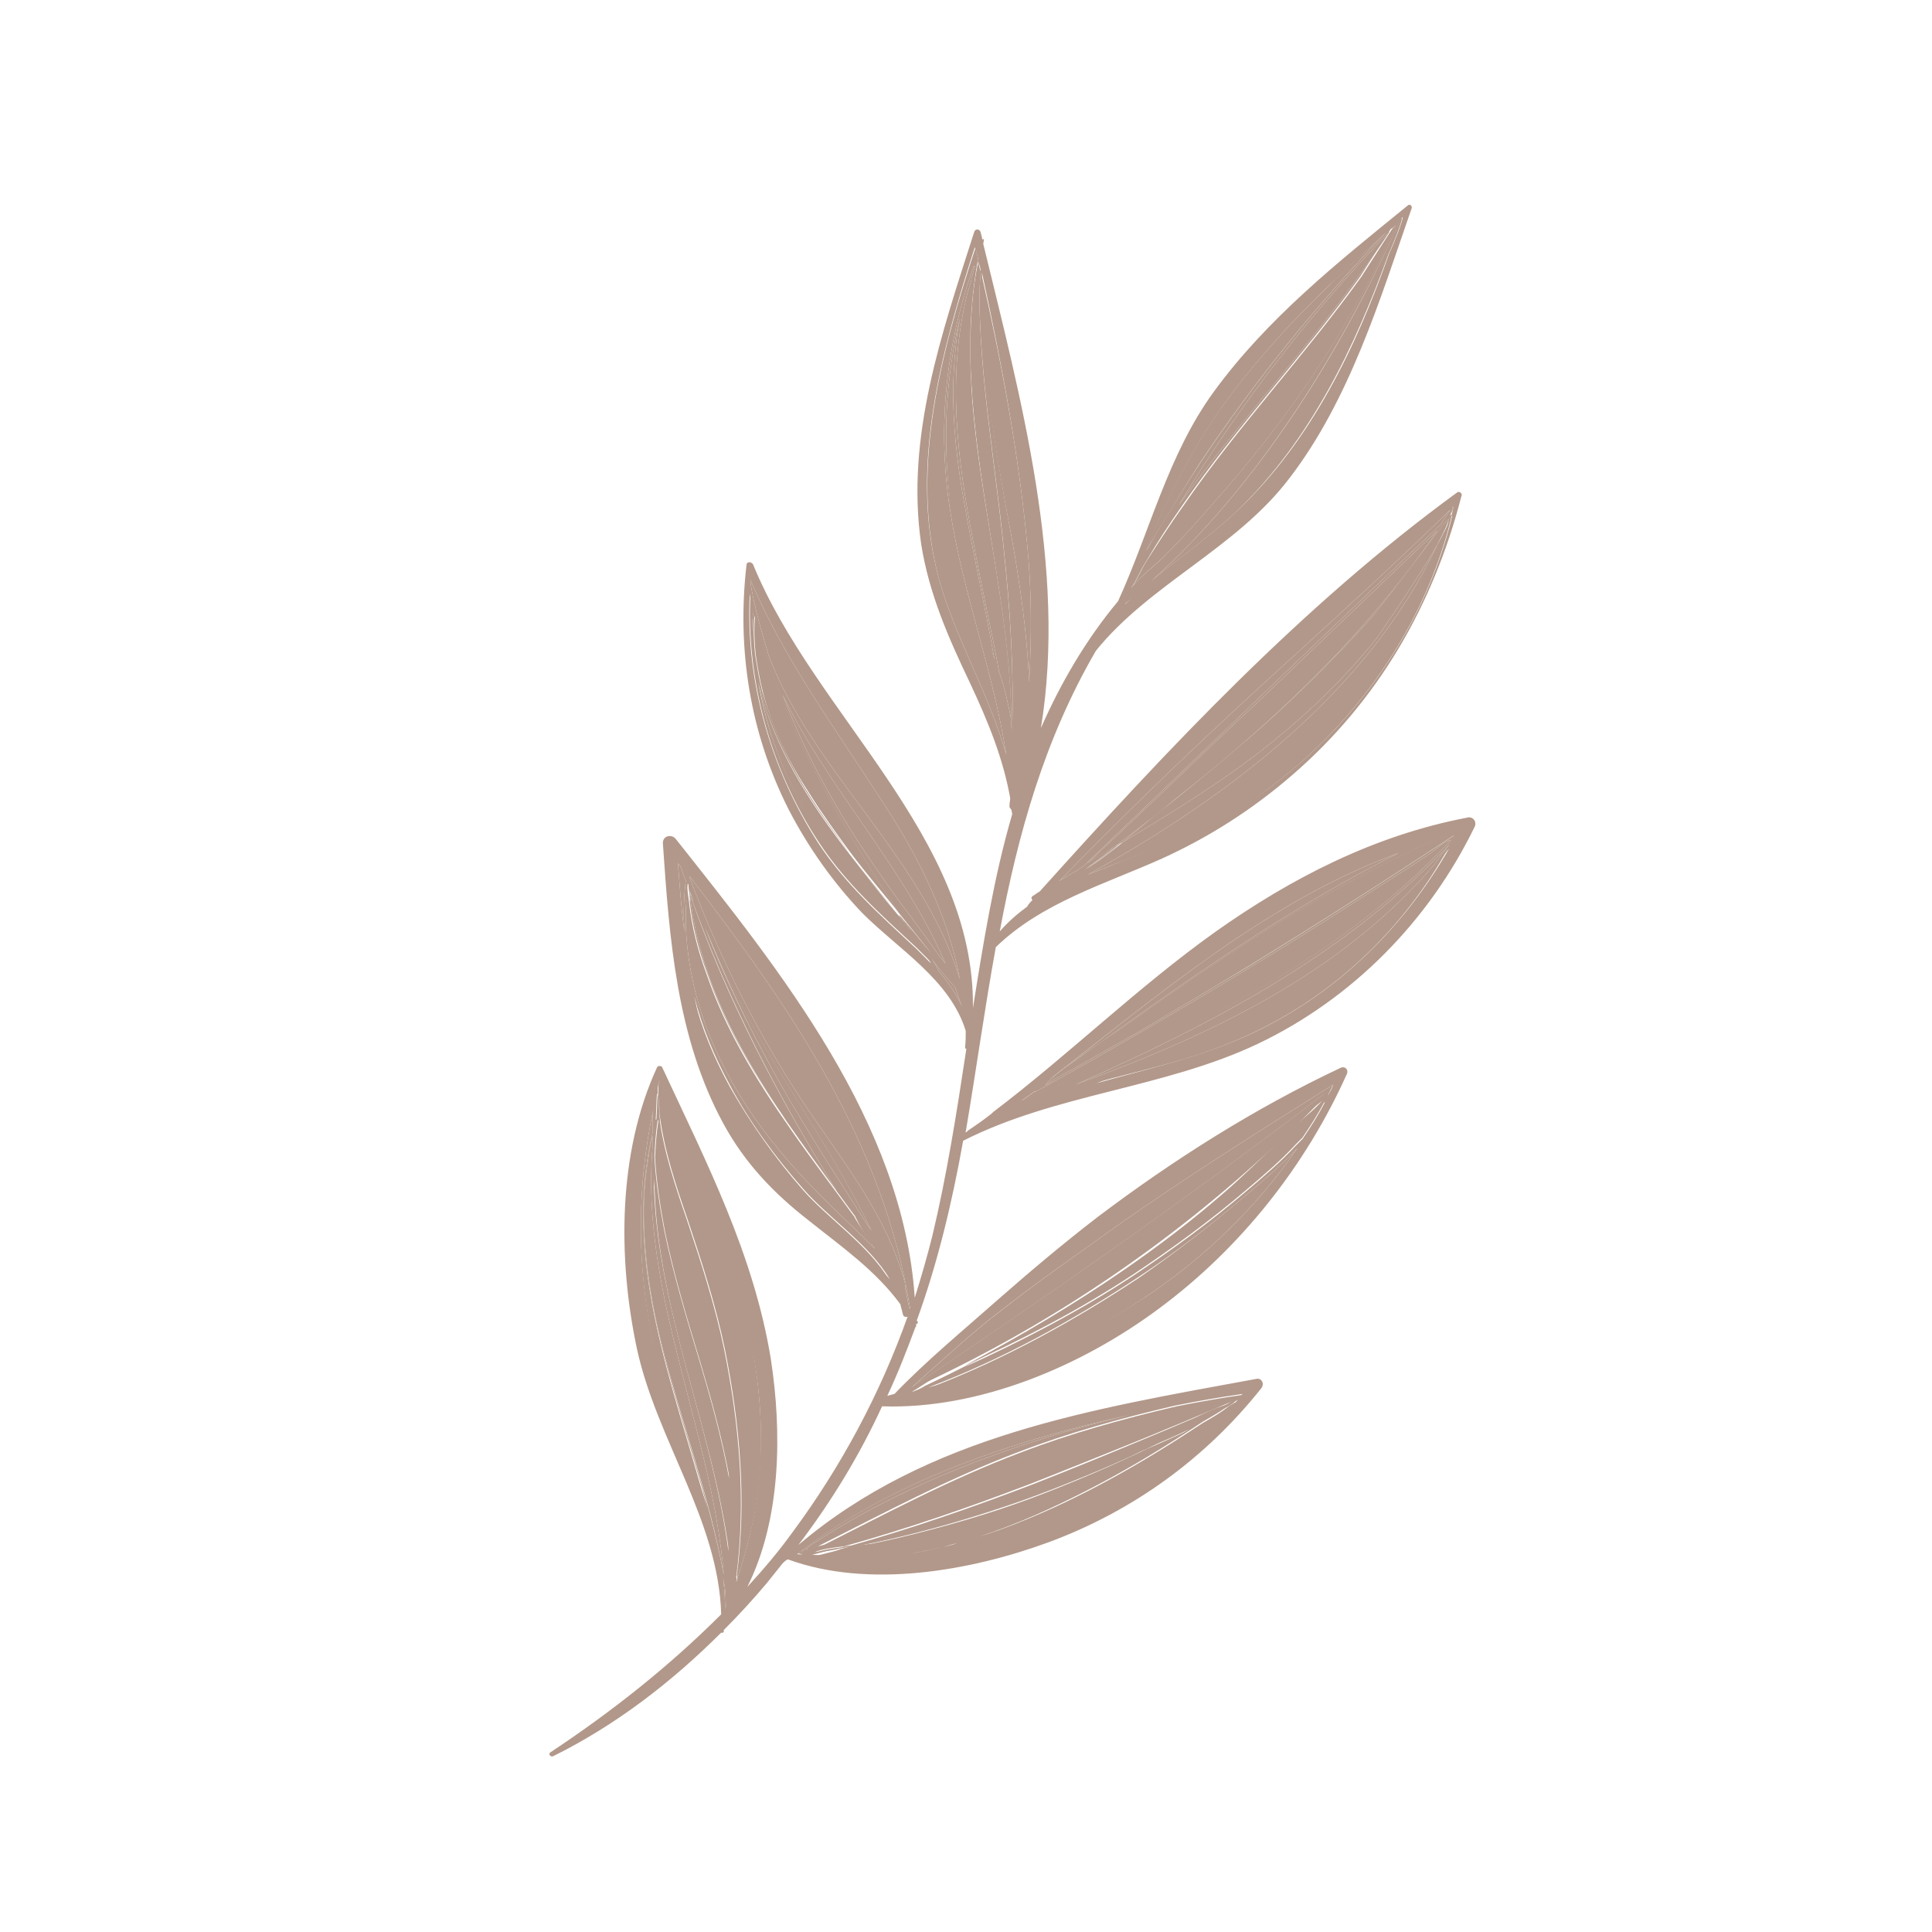 <?xml version="1.0" encoding="UTF-8"?> <svg xmlns="http://www.w3.org/2000/svg" width="656" height="656" viewBox="0 0 656 656" fill="none"> <path d="M316.596 419.543C314.82 426.65 312.822 433.535 310.602 440.642C306.596 381.118 265.055 329.806 229.512 284.936C228.179 283.159 225.07 283.603 225.07 286.268C227.296 318.695 229.744 352.233 245.518 381.331C252.849 394.88 262.623 405.098 274.618 414.428C285.724 423.314 297.275 431.311 305.717 442.862C305.939 443.972 306.383 445.305 306.605 446.416C306.828 447.082 307.494 447.304 308.16 447.082C298.836 473.289 285.514 498.162 268.859 520.592C264.196 527.032 259.089 533.028 253.759 538.802C265.305 515.705 265.523 486.166 261.743 461.512C255.963 425.975 239.967 394.878 224.86 362.449C224.637 361.783 223.305 361.782 223.083 362.449C209.761 391.32 209.766 427.3 216.212 457.729C222.88 488.824 243.983 516.146 244.876 548.129C227.333 565.672 208.012 580.994 186.915 594.984C186.027 595.428 186.915 596.76 187.804 596.316C208.902 585.881 228 571.225 244.877 554.348C245.099 554.57 245.766 554.348 245.766 553.904L245.766 553.459C250.873 548.352 255.759 543.022 260.422 537.47C262.198 535.25 263.975 533.029 265.751 530.808C266.196 530.364 266.862 529.698 267.528 529.476C294.848 539.474 329.273 533.483 355.924 523.714C384.795 513.058 409.446 495.071 428.321 471.309C429.431 469.755 428.32 467.756 426.544 468.199C371.02 478.408 315.051 487.284 271.081 524.59C282.406 509.711 291.954 493.943 299.503 477.509C332.596 478.624 367.464 463.749 393.669 444.208C421.207 423.778 443.412 395.797 457.4 364.483C457.844 363.15 456.734 362.039 455.401 362.483C426.086 376.249 398.103 394.013 372.565 413.332C361.017 422.215 349.691 431.763 338.809 441.312C327.04 451.749 314.603 461.964 303.722 473.289C303.056 473.511 301.945 473.733 301.279 473.955C304.832 466.404 307.94 458.409 310.826 450.636L311.048 450.414L311.048 449.97C311.048 449.97 311.27 449.748 311.048 449.526C311.492 449.526 311.936 449.082 311.492 448.637C311.492 448.637 311.492 448.637 311.27 448.415C318.374 428.871 323.257 408.439 327.03 387.34C358.566 371.353 394.99 369.582 426.971 354.483C459.173 339.163 485.155 312.737 500.698 280.757C501.586 278.98 500.031 276.981 498.032 277.647C466.716 283.639 438.512 298.071 412.529 316.502C386.101 335.377 363.006 358.028 337.245 377.569C337.023 377.791 337.023 377.791 336.801 378.013C334.358 380.011 331.471 382.01 328.806 383.786L328.584 384.008C328.362 384.23 328.14 384.452 327.696 384.452C327.696 384.452 327.696 384.452 327.918 384.23C331.468 363.353 334.353 342.254 338.125 321.599C353.67 306.499 374.991 300.283 394.312 291.624C410.525 284.297 425.404 274.749 438.729 263.201C467.82 238.108 486.694 205.462 496.239 168.373C496.683 167.484 495.35 166.596 494.684 167.262C442.051 205.678 396.528 254.311 353.003 302.723C352.115 303.167 351.449 303.833 350.56 304.277C350.116 304.721 350.116 305.165 350.561 305.61C349.894 306.276 349.228 306.942 348.784 307.83C345.453 310.273 342.344 312.938 339.457 316.269C345.671 282.955 354.772 250.751 372.092 220.992C390.301 198.341 419.838 186.129 437.825 162.367C458.254 135.718 468.466 101.96 479.344 70.645C479.566 69.979 478.678 69.091 478.012 69.757C454.25 89.076 430.488 107.951 412.279 132.824C396.513 154.365 390.52 180.35 379.641 204.114C368.538 217.438 360.1 232.096 353.439 247.197C362.315 193.006 346.537 135.035 333.87 82.839C333.87 82.395 334.092 81.729 334.092 81.285C334.092 81.285 333.869 81.062 333.647 81.285C333.647 81.285 333.425 81.507 333.647 81.729C333.425 80.618 333.203 79.952 332.981 78.841C332.536 77.509 330.982 77.731 330.76 78.841C319.882 112.821 307.449 148.355 312.785 184.781C315.453 201.661 322.118 216.765 329.45 232.091C335.671 245.418 340.559 257.412 343.004 270.961C343.004 271.849 342.782 272.515 342.782 273.404C342.56 274.07 343.227 274.737 343.449 274.959C343.449 275.403 343.671 276.069 343.671 276.513C337.455 297.834 333.905 320.044 330.355 342.253C331.012 283.841 276.591 242.744 255.706 191.657C255.262 190.769 253.707 190.547 253.485 191.657C250.158 220.308 254.604 248.737 267.712 274.725C274.377 287.608 282.819 299.603 292.815 310.043C305.254 322.483 322.58 332.702 327.913 350.027C327.913 351.803 327.913 353.58 327.692 355.579C327.692 356.023 327.914 356.245 328.136 356.023C324.808 378.011 321.479 399.11 316.596 419.543ZM288.814 290.053C283.927 283.39 279.04 276.726 274.596 269.618C267.71 258.734 262.377 247.184 258.822 234.746C257.711 230.526 257.044 226.305 256.377 222.085C255.932 217.643 255.709 213.423 256.153 208.981C257.264 214.09 258.82 219.198 260.819 224.307C261.264 226.084 261.93 228.083 262.597 229.638C266.597 241.188 271.484 252.294 277.261 262.955C285.703 278.948 295.034 294.941 305.252 310.045C308.807 314.488 312.583 319.152 316.137 323.595C313.028 320.041 310.14 316.265 307.03 312.71C307.696 313.821 308.585 314.71 309.251 315.82C305.475 311.6 301.476 308.046 297.478 304.047C288.593 295.606 280.596 286.721 274.153 276.281C265.711 262.509 260.156 247.184 257.489 231.636C262.601 253.625 275.041 272.283 288.814 290.053ZM265.707 235.857C281.037 267.62 307.027 294.498 321.024 327.149C320.358 326.483 319.691 325.372 319.025 324.706C314.582 318.486 310.139 312.267 305.696 306.491C297.477 295.163 289.701 283.835 282.815 271.618C276.15 260.068 270.373 248.073 265.707 235.857ZM324.357 335.367C325.024 337.366 325.69 339.365 326.579 341.587C324.579 337.366 321.914 333.368 318.804 329.814C318.137 328.259 317.249 326.927 316.36 325.594C318.804 328.926 321.691 332.258 324.357 335.367ZM254.597 201.652C254.82 203.651 255.264 205.428 255.708 207.205C255.487 210.536 255.487 213.645 255.488 216.755L255.488 217.199C256.379 237.633 262.379 258.289 272.821 275.837C278.152 285.166 284.595 293.384 292.369 300.715C300.81 309.156 310.14 316.709 316.138 327.148C314.361 325.371 312.806 323.816 311.029 322.039C298.812 310.71 287.039 300.27 277.708 286.054C261.713 261.176 253.047 231.191 254.597 201.652ZM325.911 332.48C313.467 291.168 276.372 262.511 261.041 222.752C258.597 214.534 256.153 206.316 254.819 197.876C254.819 197.432 254.819 197.432 254.819 196.988C266.372 224.086 283.255 246.743 299.25 271.621C311.468 290.057 321.91 310.714 325.911 332.48ZM492.464 173.036C491.353 174.591 490.243 176.59 489.133 178.144C448.494 216.562 408.077 255.645 367.661 294.285C364.996 296.061 362.331 297.394 359.666 299.17C378.097 280.294 396.973 261.863 416.515 243.653C441.832 220.114 467.814 197.242 492.464 173.036ZM492.908 174.813C492.908 174.813 492.686 174.591 492.908 174.813C492.464 174.813 492.464 174.813 492.242 175.035C492.686 174.147 492.908 173.481 493.352 172.592L493.13 172.37C493.352 172.148 493.352 172.148 493.574 171.926C493.352 173.036 493.13 173.703 492.908 174.813ZM376.767 294.064C374.324 295.175 371.659 296.063 369.438 296.951C417.186 270.528 464.488 234.776 488.023 185.029C481.362 196.577 468.483 215.232 467.373 216.787C456.714 230.111 444.278 242.103 430.953 252.762C415.408 265.197 398.308 275.633 381.43 285.847C377.21 289.178 372.991 292.509 368.549 295.174C372.102 292.509 375.434 290.066 378.765 287.18C375.433 289.178 372.324 290.954 369.215 293.175L376.988 285.847C382.317 280.961 387.425 275.854 392.755 270.968C404.08 260.087 415.628 248.984 427.176 238.324C447.384 219.005 467.814 199.463 488.023 180.143C472.701 202.573 454.27 222.781 434.505 241.213C423.18 251.65 411.41 261.643 399.196 271.191C396.309 273.634 393.2 276.299 389.869 278.741C404.748 266.972 419.405 254.981 433.395 242.323C445.165 231.442 456.49 220.116 467.149 208.125C468.482 206.348 484.914 185.029 490.243 177.922C490.91 177.256 491.354 176.812 492.02 176.146C492.02 176.146 492.02 176.146 492.02 176.59C492.242 176.368 492.242 176.368 492.242 175.924C492.464 175.702 492.908 175.257 493.13 175.035C484.252 211.903 460.936 245.437 430.512 267.864C413.634 279.855 395.422 286.516 376.767 294.064ZM493.591 285.198C493.369 284.976 487.817 292.304 487.151 293.415C455.174 330.723 410.757 351.594 365.229 368.245C412.311 347.374 458.727 323.172 493.591 285.198ZM346.795 373.794C348.35 372.684 349.904 371.574 351.459 370.464L351.681 370.686C378.553 355.809 405.203 340.266 431.408 324.278C444.067 316.507 456.281 308.735 468.718 300.741C474.714 296.966 480.71 293.191 486.484 289.194C487.817 288.306 490.704 285.419 492.703 285.198C452.953 328.057 399.652 351.592 346.795 373.794ZM474.935 289.637C439.179 307.622 406.09 330.493 373.888 353.809C379.218 350.256 384.548 346.704 389.656 342.929C400.316 335.379 411.42 327.829 422.524 320.723C442.733 307.622 463.831 295.854 485.818 285.863C488.483 284.975 490.926 284.309 493.813 283.643C470.494 298.965 446.954 314.064 422.969 328.719C410.755 336.047 398.762 343.152 386.77 350.258C380.551 353.81 374.555 357.141 368.337 360.694C365.006 362.692 361.452 364.468 358.343 366.245C357.233 366.911 353.013 370.242 356.122 367.133C357.677 365.578 359.675 364.024 361.452 362.691C359.675 364.024 358.121 365.134 356.344 366.466C393.431 337.821 430.961 305.622 474.935 289.637ZM372.336 367.801C417.864 350.262 461.615 326.948 492.037 288.085C474.939 318.066 448.513 342.271 416.088 354.704C402.096 360.254 387.216 363.584 372.336 367.801ZM332.983 91.723C332.983 94.388 332.539 97.054 332.539 98.386C332.544 127.704 337.879 156.578 340.77 185.673C342.994 206.551 344.33 227.429 343.667 248.084C343.667 247.64 343.667 247.196 343.445 246.974C343.218 219.655 337.662 192.78 333.438 165.905C330.992 149.691 328.991 133.034 328.988 116.598C329.209 107.492 329.652 98.608 331.428 89.724C331.65 89.058 331.65 88.614 331.649 88.169C332.538 89.502 332.76 90.613 332.983 91.723ZM332.094 87.725C322.107 140.362 342.77 192.115 343.444 244.753C342.333 239.2 341.222 233.647 339.222 228.095C336.554 213.435 333.221 198.998 330.553 184.339C324.997 156.132 321.439 127.258 328.542 99.274C329.208 97.275 329.874 95.276 329.874 94.388C330.318 93.055 330.54 91.945 330.984 90.612C331.206 90.39 330.539 90.168 330.539 90.612C320.993 117.485 318.11 146.136 322.778 174.344C327.224 202.329 337.445 228.539 341.669 256.302C335.891 235.423 323.451 214.988 318.339 194.776C309.005 157.906 319.661 119.262 330.983 83.949C331.427 85.282 331.871 86.615 332.094 87.725ZM325.667 185.671C321.889 170.79 320.776 155.02 321.44 139.695C321.883 130.811 322.993 122.15 324.768 113.266C325.212 111.045 325.878 108.602 326.322 106.381C325.878 108.158 325.656 110.157 325.212 111.933C324.325 118.152 323.881 124.371 323.66 130.368C323.44 143.916 324.997 157.464 327.442 171.013C330.554 188.781 334.554 206.106 337.666 223.874C333.889 211.214 328.779 198.553 325.667 185.671ZM348.766 184.786C350.323 200.556 350.325 216.103 349.439 231.65C348.77 214.992 346.325 198.334 343.435 182.12C337.878 152.58 332.987 122.817 333.427 92.612C340.095 123.263 345.874 153.914 348.766 184.786ZM474.015 76.419C472.239 79.973 467.576 90.411 466.688 91.743C459.583 105.512 451.811 118.615 443.151 131.274C433.381 145.487 422.722 158.811 411.396 171.469C406.289 177.465 400.737 183.461 395.186 189.013C392.077 192.122 386.969 195.897 384.082 199.672C386.081 196.785 387.413 193.232 389.189 190.567C392.964 184.126 397.183 177.686 401.402 171.69C420.054 144.596 442.705 120.613 461.802 93.963C462.69 92.631 468.907 82.859 472.238 77.752C473.127 77.308 473.571 76.863 474.015 76.419ZM400.291 171.468C420.498 137.933 444.258 107.065 471.794 78.64C450.699 111.286 423.163 139.711 400.291 171.468ZM384.527 202.782C383.638 203.67 382.972 204.336 382.084 205.225C382.084 205.225 382.306 205.002 382.084 204.78C383.194 204.114 383.861 203.448 384.527 202.782ZM470.684 78.862C447.367 103.068 426.271 129.05 407.618 157.032C401.179 167.026 394.962 176.797 389.189 187.013C390.521 183.904 391.631 181.017 392.963 177.908C399.846 162.139 408.283 146.594 418.72 133.047C428.491 120.167 439.594 108.175 451.364 96.849C457.804 90.853 464.244 84.858 470.684 78.862ZM420.281 173.248C411.62 181.464 400.96 189.014 390.967 197.23C427.831 164.365 455.809 118.172 475.791 74.199C476.013 73.977 476.235 73.754 476.235 73.754C476.68 74.199 472.461 84.637 471.795 85.747C460.473 117.95 445.153 149.709 420.281 173.248ZM432.751 390.021C397.664 422.886 357.467 450.199 313.938 470.626C313.716 470.848 312.828 471.292 311.94 471.736C311.273 471.958 310.385 472.402 309.719 472.624L309.941 472.402C313.272 470.404 316.381 468.183 319.712 466.185C326.153 461.966 332.593 457.747 338.811 453.306C351.47 444.645 364.128 435.985 376.565 427.103C400.993 409.783 424.977 392.018 448.962 373.81C446.297 376.474 443.632 379.139 440.967 381.804C443.188 379.583 445.853 377.363 448.296 375.364C448.74 374.92 449.184 374.476 449.85 374.254C447.63 378.696 444.965 382.693 442.301 386.69C441.412 387.579 440.746 388.245 440.08 388.911C434.972 394.463 428.976 399.57 423.203 404.456C410.989 414.893 397.886 424.441 384.561 433.323C366.351 445.314 347.029 455.306 327.486 464.187C346.363 454.195 364.796 443.315 382.118 431.324C393.666 423.33 404.77 414.892 415.207 405.787C421.203 401.124 426.977 395.35 432.751 390.021ZM450.96 371.811C450.738 372.033 450.738 372.033 450.96 371.811C450.96 371.367 450.072 370.922 449.628 371.367C404.102 406.23 357.021 439.094 309.496 471.069C319.712 462.187 329.705 452.638 340.587 444.422C352.801 434.873 365.681 425.991 378.34 416.887C402.546 399.789 427.642 384.023 452.737 368.258C452.293 369.59 451.626 370.701 450.96 371.811ZM315.271 471.07C340.367 461.524 364.13 448.423 386.338 433.768C399.441 425.108 411.655 415.559 423.647 405.344C429.421 400.459 435.417 395.351 440.524 389.8C426.979 409.565 409.436 426.664 389.226 440.209C365.908 455.531 341.478 464.411 315.271 471.07ZM420.992 474.64C421.214 474.417 420.992 474.64 420.992 474.64V474.64ZM310.171 528.594C305.063 528.815 299.955 529.036 294.846 528.814C305.285 528.149 315.279 526.151 325.051 523.488C318.833 525.263 312.17 526.595 305.507 527.482C301.509 527.926 297.512 528.37 293.514 528.813C287.517 528.59 281.742 528.145 275.746 527.922C278.189 527.256 281.076 526.59 283.519 525.924C281.298 526.368 278.855 526.59 276.634 527.034C279.077 525.924 283.075 525.48 286.628 525.037C308.171 519.043 329.27 511.717 350.146 503.724C362.583 498.84 374.576 493.955 386.791 488.849C392.787 486.407 399.005 483.742 405.224 481.078C408.555 479.524 411.886 477.97 415.218 476.86C415.884 476.638 417.216 475.749 417.883 475.527C372.133 495.066 326.16 513.493 277.744 525.035C300.175 513.711 322.161 501.943 345.702 493.063C363.025 486.402 380.793 481.519 398.782 477.301C406.556 475.748 414.107 474.416 421.88 473.307C421.658 473.529 421.214 473.973 420.992 474.195C420.77 474.417 420.548 474.639 420.104 474.639C419.437 474.861 418.771 475.083 418.327 475.528C418.771 475.528 418.771 475.528 418.105 476.194C418.327 475.972 418.549 475.75 418.993 475.75C418.771 475.972 418.105 476.194 417.883 476.416L417.661 476.638C417.439 476.86 417.439 476.86 417.217 477.082C418.327 476.416 419.215 475.972 420.326 475.306C402.116 495.292 378.354 510.614 352.814 519.716C339.266 524.378 324.83 527.707 310.171 528.594ZM270.637 527.699C303.06 502.829 343.259 489.287 383.68 480.409C345.258 489.509 306.614 503.718 274.413 525.257C274.19 525.479 273.968 525.701 274.191 525.923C273.746 525.923 273.524 526.145 273.08 526.145C272.414 526.367 272.192 527.033 272.414 527.7C271.748 527.922 271.081 527.699 270.637 527.699ZM246.209 546.796C246.208 543.243 245.986 539.467 245.541 535.913C245.763 537.024 245.985 538.134 246.208 539.689C246.43 541.688 246.43 543.465 246.431 545.686C246.209 545.908 246.209 546.352 246.209 546.796ZM245.763 534.803C240.873 508.594 231.541 483.717 225.096 458.175C221.54 444.404 219.095 429.967 218.649 415.752C218.425 407.979 218.868 400.427 220.2 392.876C220.2 391.988 220.866 388.212 221.532 385.769C221.532 387.102 221.532 388.434 221.532 389.767C217.542 439.517 241.758 485.94 245.763 534.803ZM221.978 400.428C225.982 440.851 245.532 479.5 247.537 520.144C247.538 522.365 247.316 524.364 247.316 526.585C241.757 484.163 222.651 443.294 221.978 400.428ZM221.752 377.107C221.531 379.55 221.531 382.215 221.531 384.881C211.321 428.411 228.873 469.947 240.207 511.926C235.985 498.377 230.208 485.05 225.986 471.501C216.431 441.072 215.094 408.645 221.752 377.107ZM257.751 501.489C256.865 513.927 253.757 525.476 249.983 537.247C249.983 536.802 250.205 536.136 249.983 535.47C253.311 509.929 251.086 484.165 245.974 458.622C242.862 443.519 238.196 429.081 233.307 414.422C229.308 402.872 225.308 390.878 223.751 378.662C223.974 382.438 224.197 386.214 224.419 387.324C225.753 394.432 227.975 401.539 230.197 408.647C234.863 423.084 239.529 437.521 242.641 452.625C245.975 468.839 247.31 485.274 247.535 501.932C245.09 488.384 241.312 474.835 237.534 462.174C233.09 447.515 228.646 432.856 225.534 417.752C223.978 409.534 222.644 401.094 222.199 392.654C222.42 388.434 222.642 384.659 223.308 380.439C223.307 379.995 222.863 379.995 222.641 380.217C222.863 376.885 222.862 373.332 223.084 371.333C223.084 370.889 223.306 370.666 223.084 370.444C223.084 370.889 223.084 371.333 223.306 371.999C223.306 371.111 223.306 370.222 223.306 369.334C223.528 367.779 224.194 366.669 224.194 366.669C224.86 366.891 228.193 375.553 228.415 376.22C232.192 384.882 235.525 393.545 238.636 402.429C244.191 417.755 249.523 433.303 253.524 449.295C257.746 466.397 259.303 483.944 257.751 501.489ZM235.739 338.242C238.406 348.903 242.627 358.898 247.959 368.671C254.624 381.11 263.288 392.883 272.618 403.545C281.059 413.319 295.275 422.649 302.162 434.421C297.052 428.424 290.833 423.093 284.613 417.761C272.396 407.765 261.289 397.546 252.625 383.997C243.961 370.003 239.073 354.455 235.739 338.242ZM284.167 404.435C261.064 373.782 238.405 341.796 234.179 303.371C246.622 338.465 264.173 372.449 284.167 404.435ZM234.179 302.927C234.179 302.483 234.179 302.483 233.957 302.261C234.623 303.371 234.845 304.482 235.29 305.37C235.956 307.369 237.067 309.368 237.734 311.368C237.067 308.924 235.29 305.815 234.179 302.927ZM239.289 314.699C241.733 320.252 244.177 326.249 246.843 331.58C260.84 361.122 281.721 388.221 295.94 417.985C295.496 417.096 294.607 416.208 294.163 415.319C291.053 410.433 287.943 405.546 284.833 400.659C279.057 391.774 273.725 382.89 268.393 374.005C257.285 354.902 247.288 335.134 239.289 314.699ZM297.052 423.982C295.497 422.427 293.942 420.872 292.165 419.095C282.835 410.209 273.283 401.102 265.064 391.106C248.848 371.781 236.407 348.236 233.516 322.694C232.848 317.141 232.626 311.589 233.069 305.814C233.291 305.148 233.29 301.15 233.512 300.04L233.734 300.262C233.735 301.594 234.401 305.37 234.179 306.037C235.069 314.477 237.291 322.917 240.18 330.691C246.624 349.57 257.065 366.674 268.617 383.111C275.503 393.107 282.834 402.658 289.943 412.432C290.165 412.654 290.387 412.876 290.609 413.542C292.387 417.096 294.608 420.65 297.052 423.982ZM230.18 293.154C230.624 293.598 231.068 294.043 231.29 294.709C231.735 296.042 232.179 297.374 232.846 298.929C232.18 304.926 231.959 310.478 232.404 316.253C231.292 308.923 230.847 300.928 230.18 293.154ZM309.048 444.417C308.826 444.195 308.604 443.973 308.604 443.529C308.159 441.307 307.715 439.086 307.27 436.865C307.492 436.643 307.492 436.199 307.492 435.755C307.27 435.533 307.048 435.311 307.048 434.866C301.27 413.544 287.053 395.329 274.612 377.115C257.951 352.459 244.621 325.805 234.178 298.041C234.178 298.041 233.956 297.819 234.178 297.597C268.611 342.244 299.934 387.78 309.048 444.417Z" fill="#B2988A"></path> <path d="M345.927 509.721C358.808 505.281 371.245 500.396 383.238 494.623C385.015 493.735 387.236 492.847 389.012 491.959C377.02 497.732 364.583 503.061 351.924 507.723C339.931 512.163 327.494 516.159 314.834 519.489C308.172 521.264 301.731 522.818 295.068 524.15C293.513 524.372 291.737 524.816 289.516 524.815C309.282 521.043 327.716 515.937 345.927 509.721Z" fill="#B2988A"></path> <path d="M345.484 516.828C341.042 518.604 336.822 520.158 332.38 521.49C357.477 513.276 380.795 499.731 403.67 485.298C399.006 487.741 393.898 489.739 389.234 491.737C397.673 487.74 405.446 483.522 413.663 478.859C415.218 477.748 416.772 477.082 418.327 475.972L418.105 476.194C417.661 476.638 416.994 476.86 416.55 477.304C416.772 477.082 416.994 476.86 417.439 476.86C414.774 479.081 411.665 480.857 408.555 482.634C388.568 495.957 367.693 507.947 345.484 516.828Z" fill="#B2988A"></path> <path d="M332.38 521.489C330.603 521.933 329.048 522.599 327.272 523.043C329.048 522.599 330.825 522.155 332.38 521.489Z" fill="#B2988A"></path> <path d="M283.963 525.925C285.074 525.703 285.962 525.259 287.073 525.037C288.183 524.815 289.516 524.816 290.404 524.816C288.183 525.26 285.962 525.703 283.963 525.925Z" fill="#B2988A"></path> <path d="M361.231 362.914C365.228 359.805 369.67 356.696 373.889 353.81C369.67 356.696 365.672 359.805 361.231 362.914Z" fill="#B2988A"></path> <path d="M378.543 287.402C382.318 284.516 386.094 281.629 389.869 278.742C386.982 281.185 384.095 283.627 381.43 285.848C380.32 286.514 379.432 286.958 378.543 287.402Z" fill="#B2988A"></path> <path d="M491.575 176.59C491.576 177.922 490.021 181.254 487.801 184.807C489.133 182.142 490.465 179.477 491.575 176.59Z" fill="#B2988A"></path> <path d="M307.029 313.155C300.809 305.602 294.589 298.05 288.591 290.276C294.145 297.162 299.476 303.825 305.03 310.711C305.919 311.156 306.585 312.266 307.029 313.155Z" fill="#B2988A"></path> <path d="M223.528 371.776C223.751 373.775 223.973 376.219 223.974 378.884C223.751 376.441 223.751 374.22 223.528 371.776Z" fill="#B2988A"></path> <path d="M368.328 295.396C371.881 292.731 375.212 290.288 378.543 287.402C379.432 286.958 380.32 286.513 381.208 285.625C376.989 289.4 372.547 292.509 368.328 295.396Z" fill="#B2988A"></path> <path d="M351.681 370.685C378.553 355.808 405.203 340.265 431.408 324.278C444.067 316.506 456.281 308.734 468.718 300.741C474.714 296.966 480.71 293.191 486.484 289.194C487.817 288.306 490.704 285.419 492.702 285.197C452.953 328.057 399.874 351.814 346.573 374.016C348.127 372.906 349.682 371.795 351.236 370.685C351.459 370.463 351.681 370.685 351.681 370.685Z" fill="#B2988A"></path> <path d="M386.769 350.257C380.55 353.809 374.554 357.14 368.336 360.693C365.005 362.691 361.451 364.467 358.342 366.244C357.232 366.91 353.012 370.241 356.121 367.132C357.676 365.577 359.674 364.023 361.451 362.691C365.67 359.804 369.89 356.473 374.109 353.586C379.439 350.033 384.769 346.481 389.877 342.706C400.537 335.156 411.641 327.606 422.745 320.5C442.954 307.399 464.052 295.631 486.038 285.64C488.703 284.752 491.147 284.086 494.034 283.42C470.715 298.742 447.175 313.841 423.19 328.496C410.753 336.046 398.761 343.151 386.769 350.257Z" fill="#B2988A"></path> <path d="M493.591 285.198C493.369 284.976 487.818 292.304 487.152 293.414C455.175 330.723 410.757 351.594 365.229 368.244C412.312 347.374 458.727 323.172 493.591 285.198Z" fill="#B2988A"></path> <path d="M416.088 354.704C401.875 360.477 386.772 363.584 372.114 367.579C417.642 350.04 461.393 326.726 491.815 287.863C475.162 317.844 448.735 342.049 416.088 354.704Z" fill="#B2988A"></path> <path d="M492.463 173.036C491.353 174.59 490.243 176.589 489.132 178.144C448.493 216.561 408.077 255.645 367.66 294.285C364.995 296.061 362.33 297.393 359.665 299.17C378.097 280.294 396.973 261.862 416.515 243.653C441.831 220.114 467.813 197.241 492.463 173.036Z" fill="#B2988A"></path> <path d="M492.019 176.145C492.242 175.923 492.686 175.479 492.908 175.257C484.029 212.124 460.714 245.658 430.289 268.086C413.855 280.077 395.644 286.737 376.766 294.064C374.323 295.174 371.658 296.062 369.437 296.95C417.185 270.527 464.488 234.776 488.023 185.029C490.021 181.253 491.798 178.144 491.797 176.811C491.797 176.367 491.797 176.367 492.019 176.145Z" fill="#B2988A"></path> <path d="M376.987 285.846C382.317 280.961 387.425 275.853 392.754 270.968C404.08 260.087 415.628 248.983 427.175 238.324C447.384 219.004 467.814 199.463 488.022 180.143C472.701 202.573 454.269 222.781 434.505 241.213C423.179 251.65 411.41 261.643 399.195 271.191C396.308 273.634 393.199 276.299 389.868 278.741C386.093 281.628 382.318 284.515 378.542 287.401C375.211 289.4 372.102 291.176 368.993 293.397L376.987 285.846Z" fill="#B2988A"></path> <path d="M356.122 366.688C393.431 337.821 430.961 305.622 474.935 289.637C439.179 307.622 406.09 330.493 373.888 353.809C369.669 356.696 365.227 359.805 361.23 362.913C359.675 364.024 357.899 365.356 356.122 366.688Z" fill="#B2988A"></path> <path d="M423.646 405.344C429.42 400.458 435.416 395.351 440.524 389.799C426.978 409.564 409.435 426.663 389.226 440.209C366.13 455.752 341.7 464.633 315.493 471.292C340.589 461.745 364.352 448.645 386.56 433.989C399.44 425.107 411.654 415.559 423.646 405.344Z" fill="#B2988A"></path> <path d="M389.455 491.958C387.234 492.846 385.458 493.734 383.681 494.623C371.466 500.173 358.807 505.28 346.37 509.72C328.159 515.936 309.725 521.042 290.625 525.037C289.514 525.259 288.626 525.258 287.293 525.258C308.836 519.265 329.935 511.938 350.811 503.946C363.248 499.062 375.241 494.177 387.456 489.071C393.452 486.628 399.671 483.964 405.889 481.3C409.22 479.746 412.552 478.191 415.883 477.081C416.549 476.859 417.882 475.971 418.548 475.749C372.798 495.287 326.826 513.715 278.409 525.257C300.84 513.933 322.826 502.165 346.368 493.284C363.69 486.624 381.458 481.74 399.447 477.523C407.221 475.97 414.772 474.638 422.545 473.529C422.323 473.751 421.879 474.195 421.657 474.417C421.435 474.639 421.213 474.861 420.769 474.861C420.103 475.083 419.436 475.305 418.992 475.749C419.436 475.749 419.436 475.749 418.77 476.416C417.216 477.526 415.661 478.192 414.106 479.302C405.889 483.521 397.672 487.74 389.455 491.958Z" fill="#B2988A"></path> <path d="M276.856 527.256C279.299 526.146 283.297 525.703 286.85 525.259C285.74 525.481 284.852 525.925 283.741 526.147C281.52 526.591 279.077 526.813 276.856 527.256Z" fill="#B2988A"></path> <path d="M319.688 465.737C326.128 461.518 332.568 457.299 338.787 452.858C351.445 444.198 364.103 435.538 376.54 426.656C400.968 409.336 424.953 391.571 448.937 373.362C446.272 376.027 443.607 378.692 440.943 381.357C443.163 379.136 445.828 376.915 448.271 374.917C448.715 374.473 449.159 374.029 449.825 373.807C447.605 378.248 444.941 382.246 442.276 386.243C441.388 387.131 440.721 387.798 440.055 388.464C434.948 394.016 428.952 399.123 423.178 404.008C410.964 414.445 397.861 423.994 384.536 432.876C366.326 444.867 347.005 454.858 327.461 463.739C346.338 453.748 364.771 442.867 382.093 430.877C393.641 422.883 404.745 414.444 415.182 405.34C421.4 400.01 426.952 394.459 432.948 388.907C397.861 421.773 357.665 449.085 314.136 469.512C313.914 469.734 313.025 470.178 312.137 470.622C311.471 470.844 310.582 471.288 309.916 471.51L310.138 471.288C313.247 469.956 316.356 467.736 319.688 465.737Z" fill="#B2988A"></path> <path d="M378.34 416.886C402.546 399.788 427.641 384.023 452.736 368.257C452.07 369.368 451.626 370.7 450.738 372.033L450.516 372.255C450.516 371.81 449.849 371.144 449.405 371.588C403.88 406.451 356.799 439.315 309.274 471.291C319.489 462.408 329.483 452.859 340.364 444.643C352.801 434.873 365.681 425.991 378.34 416.886Z" fill="#B2988A"></path> <path d="M290.403 524.815C292.402 524.593 294.401 524.371 295.956 524.149C302.619 522.818 309.059 521.264 315.722 519.488C328.381 516.159 340.596 512.385 352.811 507.722C365.026 503.06 377.463 497.731 389.456 491.959C394.12 489.96 399.006 487.74 403.891 485.52C381.239 499.731 357.698 513.498 332.602 521.712C337.044 520.38 341.264 518.826 345.706 517.05C367.692 508.391 388.79 496.178 408.555 483.077C411.664 481.301 414.774 479.525 417.438 477.304C418.549 476.638 419.437 476.194 420.548 475.528C402.338 495.514 378.576 510.836 353.035 519.938C339.266 524.822 324.608 527.929 310.171 529.038C305.063 529.259 299.954 529.48 294.846 529.258C303.508 528.593 311.948 527.261 320.165 525.264C321.942 524.82 323.497 524.598 325.051 523.932C323.274 524.376 321.942 524.82 320.165 525.264C315.501 526.373 310.615 527.261 305.729 528.149C301.731 528.592 297.733 529.036 293.736 529.479C287.739 529.256 281.964 528.811 275.967 528.588C278.41 527.923 281.298 527.257 283.741 526.591C285.961 525.703 288.182 525.259 290.403 524.815Z" fill="#B2988A"></path> <path d="M492.464 174.813L492.242 175.035C492.686 174.147 492.908 173.481 493.352 172.592L493.13 172.37C493.352 172.148 493.352 172.148 493.574 171.926C493.352 173.037 493.13 173.703 492.464 174.813C492.686 174.591 492.908 174.813 492.464 174.813Z" fill="#B2988A"></path> <path d="M333.205 92.834C340.095 123.263 345.874 153.914 348.766 184.787C350.323 200.556 350.326 216.103 349.439 231.65C348.771 214.992 346.325 198.334 343.435 182.121C337.878 153.024 332.766 123.04 333.205 92.834Z" fill="#B2988A"></path> <path d="M401.845 171.689C420.498 144.596 443.148 120.612 462.245 93.963C463.133 92.63 469.351 82.859 472.682 77.751C473.126 77.307 473.792 76.64 474.236 76.196C472.46 79.75 467.797 90.188 466.909 91.52C459.804 105.289 452.032 118.392 443.372 131.051C433.602 145.264 422.943 158.588 411.618 171.246C406.51 177.242 400.958 183.238 395.407 188.79C392.298 191.899 387.19 195.674 384.303 199.449C386.302 196.562 387.634 193.009 389.41 190.344C393.407 184.126 397.404 177.907 401.845 171.689Z" fill="#B2988A"></path> <path d="M400.291 171.467C420.497 137.933 444.258 107.064 471.794 78.639C450.699 111.285 423.163 139.71 400.291 171.467Z" fill="#B2988A"></path> <path d="M388.966 187.235C390.298 184.126 391.408 181.239 392.74 178.129C399.623 162.361 408.06 146.815 418.497 133.269C428.268 120.388 439.371 108.396 451.141 97.071C457.359 90.853 464.021 85.079 470.461 79.084C447.144 103.289 426.048 129.272 407.396 157.254C401.178 167.025 394.961 177.241 388.966 187.235Z" fill="#B2988A"></path> <path d="M333.882 166.35C331.437 150.136 329.435 133.478 329.433 117.043C329.654 107.937 330.096 99.053 331.872 90.169C332.094 89.503 332.094 89.058 332.094 88.614C332.316 89.725 332.538 90.835 332.983 92.168C332.983 94.833 332.539 97.498 332.54 98.831C332.544 128.148 337.879 157.022 340.77 186.118C342.994 206.996 344.33 227.874 343.667 248.529C343.667 248.085 343.667 247.641 343.445 247.419C343.441 219.878 337.884 193.003 333.882 166.35Z" fill="#B2988A"></path> <path d="M331.205 84.172C331.428 85.282 331.872 86.615 332.094 87.725C322.108 140.362 342.771 192.115 343.445 244.753C342.334 239.2 341.222 233.648 339.223 228.095C336.555 213.436 333.222 198.999 330.554 184.339C324.997 156.132 321.439 127.258 328.543 99.274C329.209 97.275 329.875 95.277 329.874 94.388C330.318 93.056 330.54 91.945 330.984 90.613C331.206 90.391 330.54 90.168 330.54 90.613C320.994 117.485 318.111 146.136 322.779 174.344C327.225 202.329 337.446 228.539 341.67 256.302C335.892 235.424 323.451 214.988 318.34 194.776C309.228 158.128 319.661 119.262 331.205 84.172Z" fill="#B2988A"></path> <path d="M321.441 139.695C321.884 130.811 322.993 122.149 324.769 113.265C325.212 111.045 325.878 108.602 326.322 106.381C325.878 108.157 325.657 110.156 325.213 111.933C324.325 118.152 323.882 124.37 323.661 130.367C323.441 143.915 324.997 157.464 327.442 171.012C330.554 188.781 334.555 206.105 337.667 223.874C333.445 211.214 328.335 198.553 325.224 185.671C321.89 170.789 320.777 155.02 321.441 139.695Z" fill="#B2988A"></path> <path d="M475.569 74.421C475.791 74.199 476.013 73.977 476.013 73.977C476.458 74.421 472.239 84.859 471.573 85.97C460.029 117.95 444.931 149.487 420.059 173.47C411.398 181.686 400.738 189.236 390.745 197.452C427.609 164.587 455.809 118.616 475.569 74.421Z" fill="#B2988A"></path> <path d="M433.172 242.544C444.942 231.663 456.267 220.338 466.927 208.346C468.259 206.569 484.691 185.25 490.021 178.144C490.687 177.477 491.131 177.033 491.797 176.367C491.797 176.367 491.797 176.367 491.797 176.811C490.687 179.698 489.355 182.363 488.023 185.028C481.361 196.577 468.482 215.231 467.372 216.786C456.713 230.11 444.277 242.102 430.953 252.761C415.407 265.196 398.307 275.632 381.429 285.847C384.316 283.404 387.203 280.961 389.868 278.741C404.747 266.971 419.182 255.202 433.172 242.544Z" fill="#B2988A"></path> <path d="M325.911 332.48C313.467 291.167 276.372 262.51 261.041 222.752C258.597 214.534 256.152 206.316 254.819 197.876C254.818 197.431 254.818 197.431 254.818 196.987C266.372 224.085 283.255 246.742 299.25 271.62C311.468 290.056 321.91 310.713 325.911 332.48Z" fill="#B2988A"></path> <path d="M255.71 216.533L255.71 216.977C256.602 237.411 262.601 258.067 273.043 275.615C278.375 284.944 284.817 293.162 292.591 300.493C301.033 308.934 310.362 316.487 316.36 326.927C314.583 325.15 313.028 323.595 311.251 321.818C299.034 310.489 287.261 300.048 277.931 285.832C261.713 261.176 253.269 230.969 254.819 201.43C255.042 203.429 255.486 205.206 255.931 206.983C255.265 210.314 255.487 213.646 255.71 216.533Z" fill="#B2988A"></path> <path d="M383.679 480.408C345.257 489.508 306.613 503.717 274.412 525.256C274.19 525.478 273.968 525.7 274.19 525.922C273.745 525.922 273.523 526.144 273.079 526.144C272.413 526.366 272.191 527.032 272.413 527.699C271.969 527.699 271.303 527.476 270.858 527.476C303.059 502.828 343.258 489.286 383.679 480.408Z" fill="#B2988A"></path> <path d="M319.025 324.705C314.582 318.486 310.139 312.267 305.696 306.491C297.477 295.163 289.702 283.834 282.815 271.618C276.15 260.068 270.373 248.073 265.708 235.857C281.037 267.62 307.027 294.498 321.024 327.149C320.358 326.483 319.692 325.372 319.025 324.705Z" fill="#B2988A"></path> <path d="M245.541 535.913C245.763 537.024 245.986 538.135 246.208 539.689C246.43 541.688 246.431 543.465 246.431 545.686C246.431 546.13 246.431 546.574 246.431 547.019C246.431 547.019 246.431 547.019 246.209 547.241C246.208 543.243 245.986 539.467 245.541 535.913Z" fill="#B2988A"></path> <path d="M224.641 387.547C225.975 394.654 228.197 401.762 230.419 408.869C235.085 423.307 239.752 437.744 242.863 452.847C246.197 469.061 247.532 485.497 247.757 502.155C245.312 488.606 241.534 475.057 237.756 462.397C233.312 447.738 228.868 433.078 225.756 417.975C224.2 409.757 222.866 401.317 222.421 392.877C222.642 388.657 222.864 384.881 223.53 380.661C223.53 380.217 223.085 380.217 222.863 380.439C223.085 377.108 223.084 373.554 223.306 371.555C223.306 371.111 223.528 370.889 223.306 370.667C223.306 371.111 223.306 371.555 223.528 372.222C223.751 374.665 223.751 376.886 223.974 379.329C224.196 382.66 224.419 386.436 224.641 387.547Z" fill="#B2988A"></path> <path d="M246.196 458.4C243.084 443.297 238.418 428.859 233.529 414.2C229.53 402.65 225.53 390.656 223.973 378.44C223.973 375.775 223.529 373.11 223.528 371.333C223.528 370.444 223.528 369.556 223.528 368.668C223.75 367.113 224.416 366.002 224.416 366.002C225.082 366.225 228.415 374.887 228.637 375.553C232.414 384.216 235.747 392.878 238.858 401.763C244.413 417.089 249.745 432.637 253.746 448.629C257.524 465.731 259.303 483.499 257.973 500.823C257.087 513.261 253.979 524.809 250.205 536.58C250.205 536.136 250.427 535.47 250.205 534.804C253.533 509.707 251.308 483.942 246.196 458.4Z" fill="#B2988A"></path> <path d="M259.044 234.968C257.933 230.748 257.266 226.528 256.599 222.308C256.154 217.865 255.932 213.646 256.375 209.204C257.486 214.312 259.042 219.421 261.042 224.529C261.486 226.306 262.153 228.305 262.819 229.86C266.819 241.41 271.707 252.516 277.483 263.177C285.925 279.17 295.256 295.163 305.475 310.267C300.143 303.603 294.368 296.939 289.036 289.831C284.149 283.168 279.262 276.504 274.818 269.396C267.932 258.956 262.155 247.406 259.044 234.968Z" fill="#B2988A"></path> <path d="M233.291 300.262C233.291 302.039 233.958 305.815 233.958 306.259C234.847 314.699 237.07 323.139 239.958 330.913C246.402 349.793 256.843 366.896 268.395 383.333C275.282 393.329 282.612 402.88 289.721 412.654C289.943 412.876 290.165 413.098 290.388 413.764C292.609 417.318 295.053 420.65 297.052 423.982C295.497 422.427 293.942 420.872 292.165 419.095C282.836 410.21 273.284 401.102 265.065 391.106C248.848 371.781 236.407 348.236 233.516 322.694C232.849 317.142 232.626 311.589 233.069 305.814C232.847 305.148 232.846 301.15 233.291 300.262Z" fill="#B2988A"></path> <path d="M239.984 512.148C235.762 498.599 229.986 485.272 225.764 471.723C216.431 441.072 215.094 408.645 221.752 377.107C221.53 379.551 221.531 382.216 221.531 384.881C211.321 428.411 228.651 470.169 239.984 512.148Z" fill="#B2988A"></path> <path d="M225.096 458.174C221.54 444.404 219.095 429.967 218.648 415.752C218.425 407.978 218.868 400.427 220.2 392.876C220.2 391.987 220.865 388.212 221.531 385.769C221.532 387.101 221.532 388.434 221.532 389.767C217.542 439.517 241.758 485.94 245.763 534.802C241.095 508.816 231.763 483.939 225.096 458.174Z" fill="#B2988A"></path> <path d="M247.76 520.367C247.761 522.588 247.539 524.587 247.539 526.808C241.758 484.163 222.651 443.738 222.201 400.65C226.427 440.851 245.755 479.278 247.76 520.367Z" fill="#B2988A"></path> <path d="M272.396 403.767C280.837 413.541 295.053 422.871 301.94 434.644C296.831 428.646 290.611 423.315 284.392 417.984C272.175 407.987 261.068 397.769 252.404 384.219C243.74 370.226 238.629 354.456 235.518 338.464C238.184 349.125 242.406 359.12 247.738 368.894C254.625 381.11 263.066 393.105 272.396 403.767Z" fill="#B2988A"></path> <path d="M324.357 335.367C325.024 337.366 325.69 339.365 326.579 341.586C324.58 337.366 321.914 333.368 318.804 329.814C318.137 328.259 317.249 326.926 316.36 325.594C318.804 328.925 321.691 332.257 324.357 335.367Z" fill="#B2988A"></path> <path d="M309.049 444.417C308.827 444.195 308.605 443.973 308.604 443.529C308.16 441.307 307.715 439.086 307.271 436.865C307.493 436.643 307.493 436.199 307.493 435.755C307.271 435.533 307.049 435.311 307.048 434.866C301.271 413.544 287.053 395.329 274.613 377.115C257.952 352.459 244.622 325.805 234.179 298.041C234.179 298.041 233.957 297.819 234.179 297.597C268.611 342.244 299.934 387.78 309.049 444.417Z" fill="#B2988A"></path> <path d="M309.473 316.486C305.697 312.266 301.698 308.712 297.7 304.713C288.814 296.272 280.817 287.387 274.375 276.947C265.933 263.175 260.378 247.85 257.711 232.302C262.6 253.625 274.818 272.505 288.814 290.497C294.811 298.272 300.809 306.046 307.251 313.377C307.918 314.043 308.806 315.376 309.473 316.486Z" fill="#B2988A"></path> <path d="M316.138 324.039C313.028 320.485 310.14 316.709 307.03 313.155C306.586 312.266 305.697 311.378 305.253 310.489C309.029 315.154 312.805 319.374 316.138 324.039Z" fill="#B2988A"></path> <path d="M234.179 303.37C246.4 338.686 264.173 372.448 284.167 404.434C261.286 373.559 238.405 341.795 234.179 303.37Z" fill="#B2988A"></path> <path d="M230.179 293.153C230.623 293.597 231.067 294.042 231.29 294.708C231.734 296.041 232.178 297.373 232.845 298.928C232.18 304.925 231.958 310.477 232.403 316.252C231.292 308.922 230.846 300.927 230.179 293.153Z" fill="#B2988A"></path> <path d="M234.179 302.039C234.845 303.149 235.068 304.26 235.512 305.148C236.179 307.147 237.289 309.146 237.956 311.146C237.067 308.924 235.29 305.815 234.401 302.705C234.179 302.483 233.957 302.261 234.179 302.039Z" fill="#B2988A"></path> <path d="M295.94 417.984C295.496 417.096 294.608 416.207 294.163 415.319C291.053 410.432 287.943 405.546 284.833 400.659C279.057 391.774 273.725 382.889 268.393 374.004C257.285 354.902 247.51 335.355 239.511 314.921C241.955 320.474 244.399 326.471 247.065 331.802C261.062 361.343 281.944 388.443 295.94 417.984Z" fill="#B2988A"></path> <path d="M382.084 205.224C382.084 205.224 382.306 205.002 382.084 204.78C382.75 204.113 383.638 203.669 384.305 203.003C383.638 203.669 382.972 204.336 382.084 205.224Z" fill="#B2988A"></path> </svg> 
